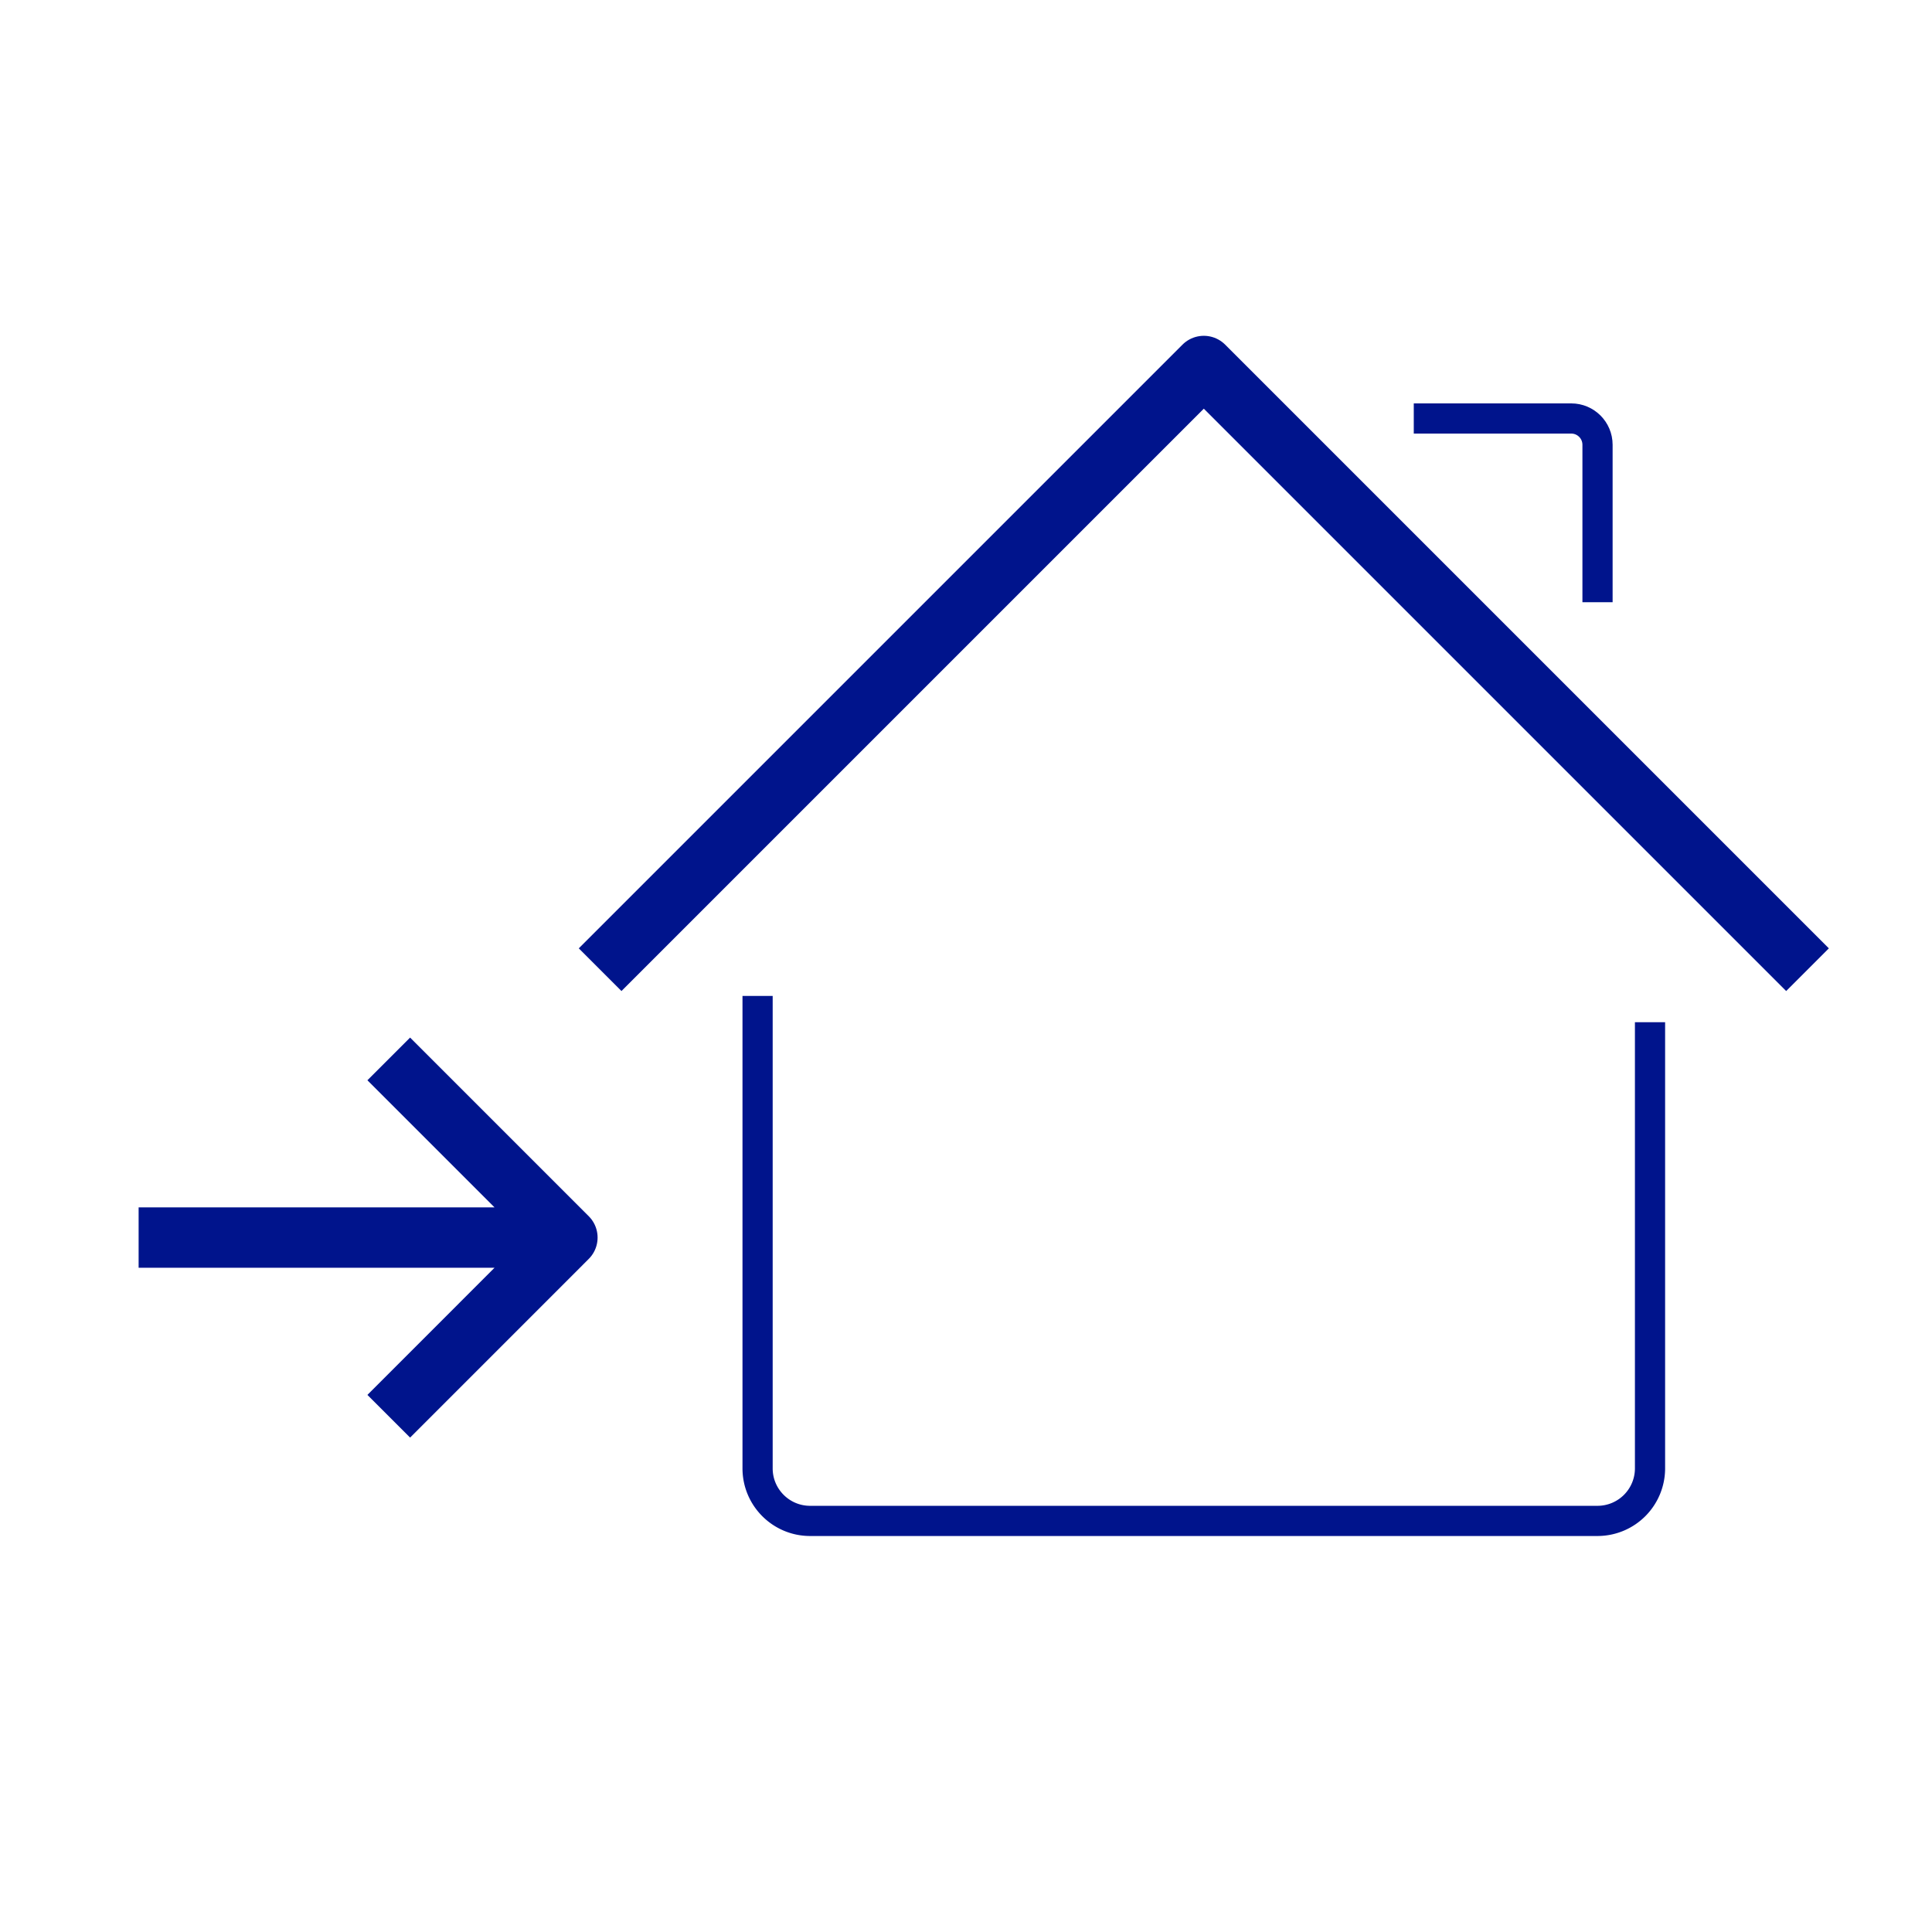 <svg width="64" height="64" xmlns="http://www.w3.org/2000/svg"><g stroke="#00148C" fill="none" fill-rule="evenodd" stroke-linejoin="round"><path d="M25.096 32.992v15.65c0 .961.779 1.74 1.74 1.74H52.92a1.74 1.74 0 0 0 1.739-1.74v-14.78"/><path d="M12.878 35.078l5.918 5.918-5.918 5.919m5.918-5.919H4.592m15.288-8.874l19.998-19.998 19.998 19.998" stroke-width="2"/><path d="M46.833 13.863h5.217c.48 0 .87.39.87.87v5.217"/></g></svg>